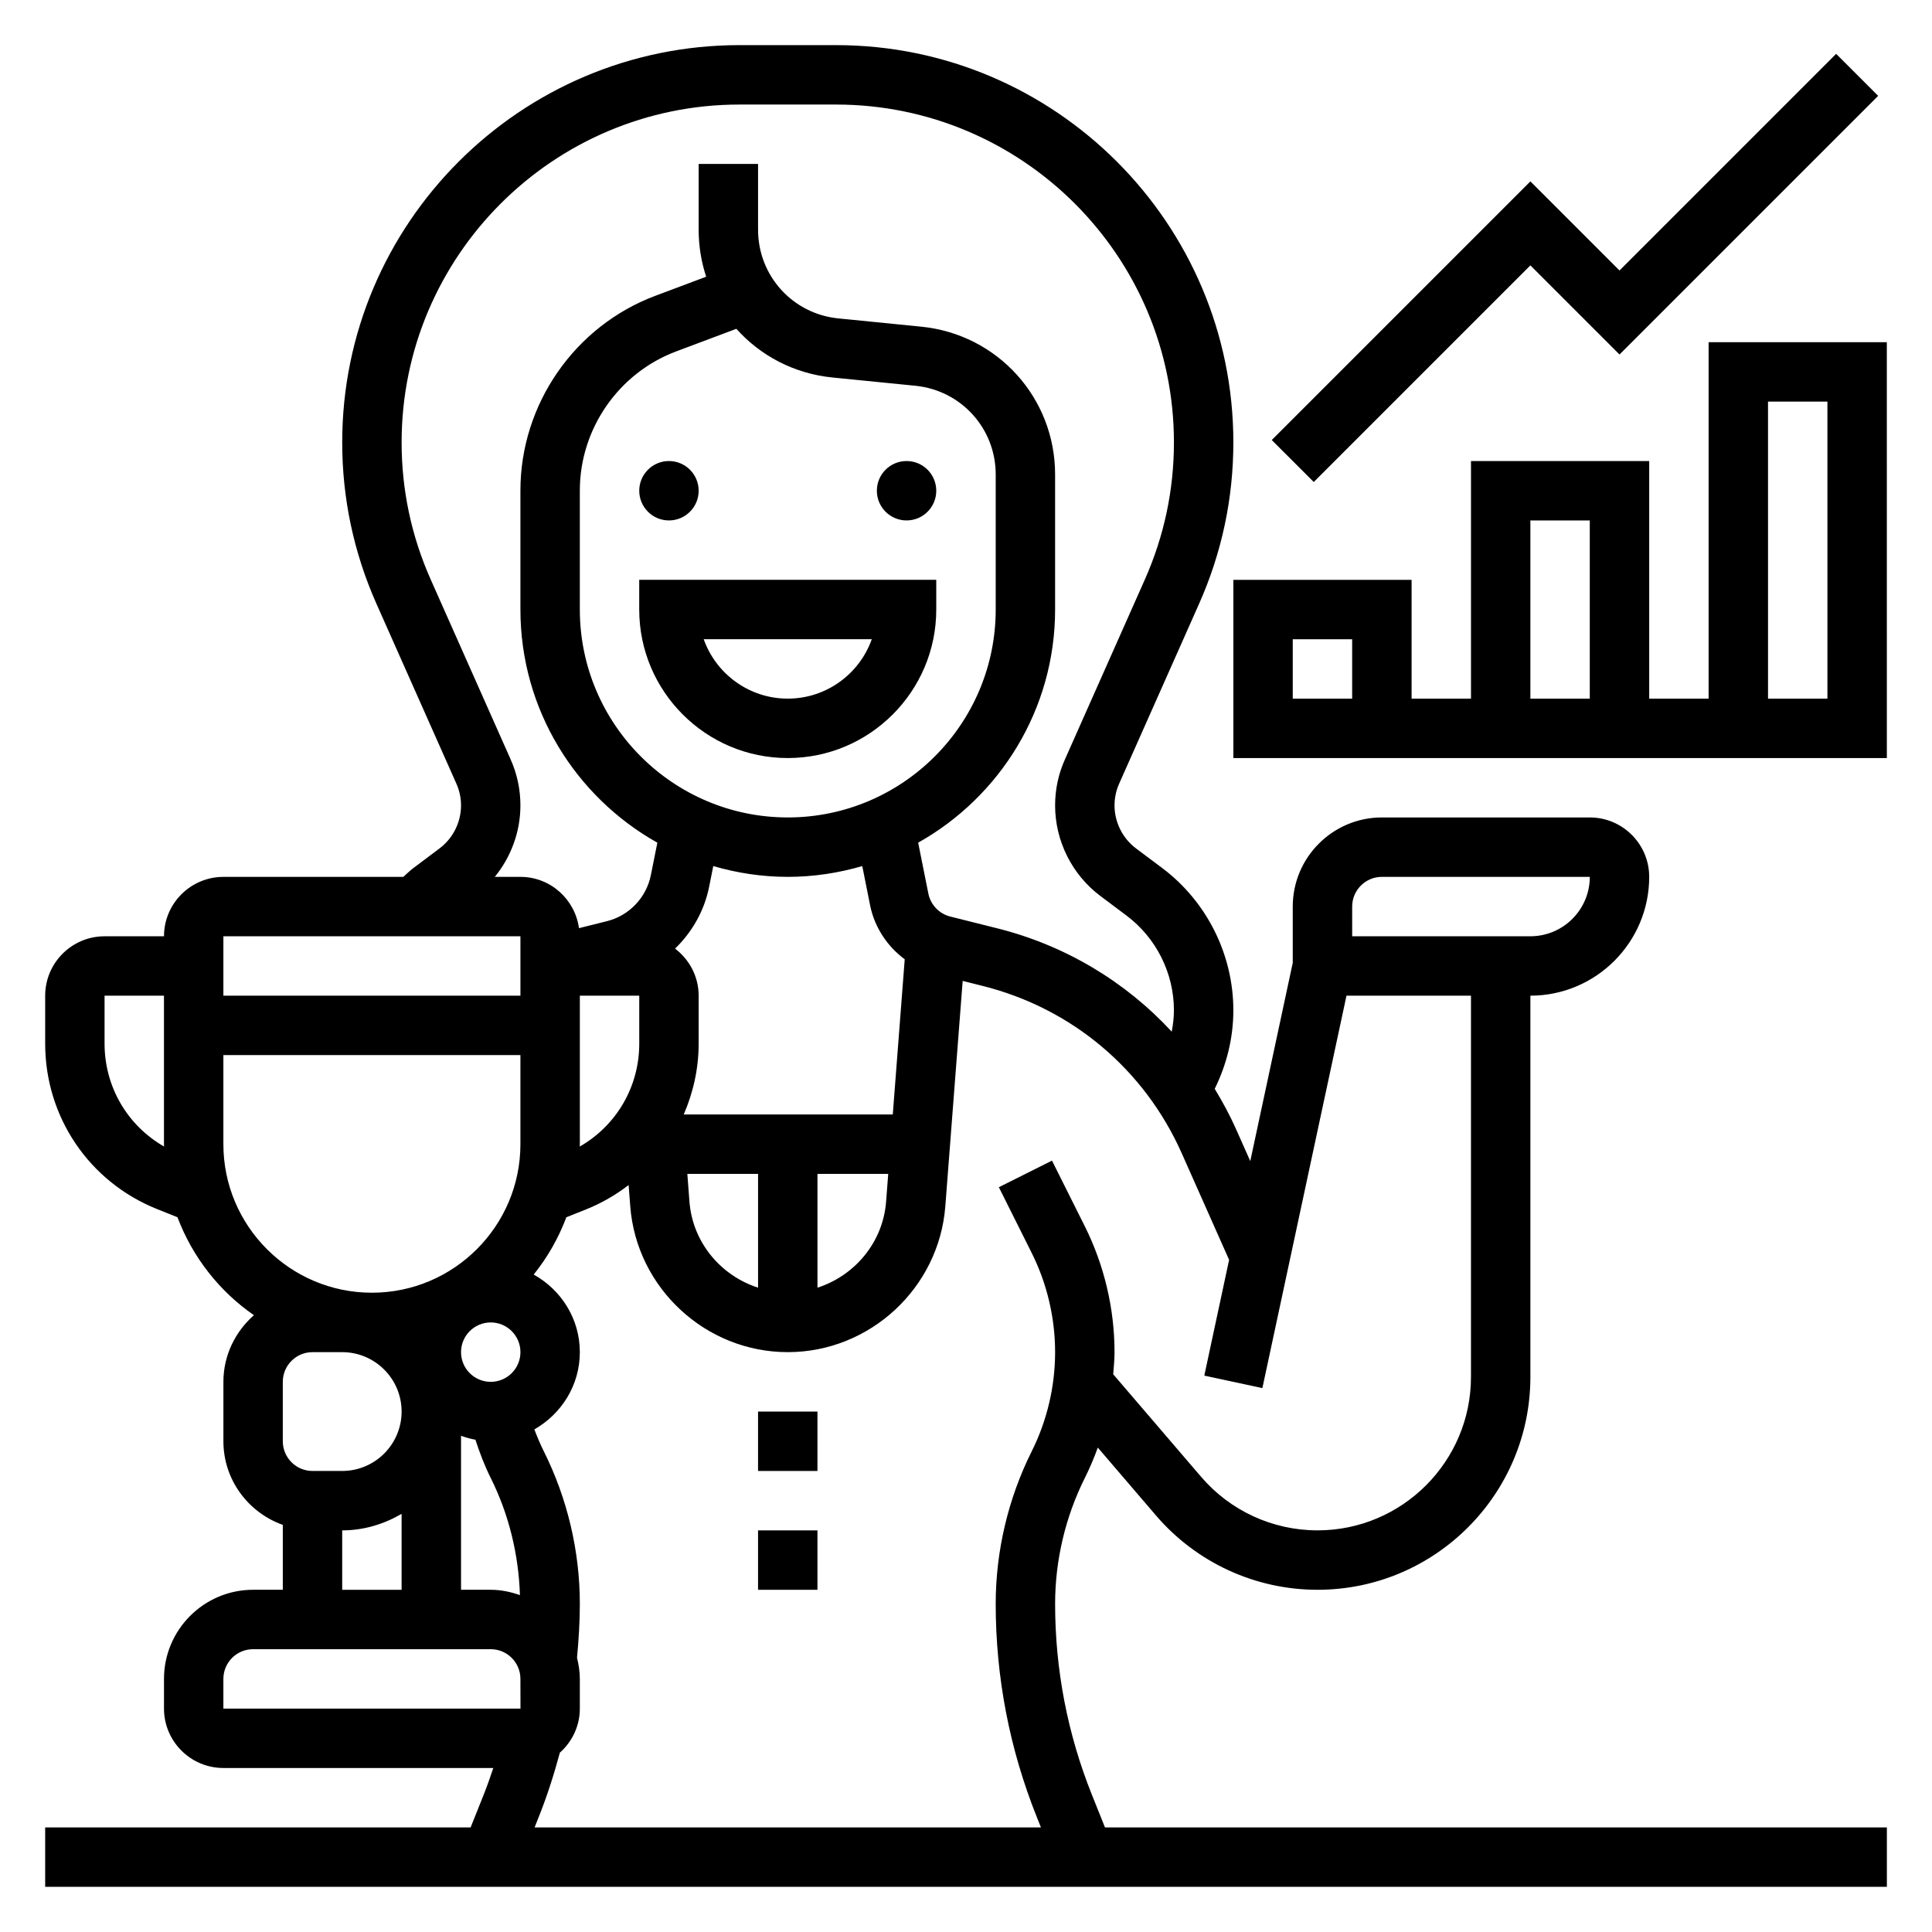 <?xml version="1.0" encoding="UTF-8"?>
<!-- Uploaded to: ICON Repo, www.svgrepo.com, Generator: ICON Repo Mixer Tools -->
<svg fill="#000000" width="800px" height="800px" version="1.1" viewBox="144 144 512 512" xmlns="http://www.w3.org/2000/svg">
 <g>
  <path d="m433.37 619.65c-6.469-16.16-9.754-33.195-9.754-50.625 0-11.508 2.723-23.043 7.871-33.34 1.309-2.613 2.449-5.305 3.441-8.062l15.422 17.996c10.73 12.512 26.332 19.691 42.816 19.691 31.102 0 56.402-25.301 56.402-56.406v-101.04c17.367 0 31.488-14.121 31.488-31.488 0-8.684-7.062-15.742-15.742-15.742h-55.105c-13.02 0-23.617 10.598-23.617 23.617v14.91l-11.258 52.547-3.754-8.445c-1.66-3.731-3.59-7.281-5.668-10.715 3.188-6.469 4.938-13.547 4.938-20.82 0-14.746-7.047-28.828-18.836-37.676l-6.965-5.219c-3.555-2.668-5.688-6.926-5.688-11.383 0-2.008 0.418-3.945 1.227-5.777l21.184-47.672c6.023-13.547 9.078-27.938 9.078-42.762 0-58.047-47.234-105.28-105.28-105.28h-25.602c-58.047 0-105.28 47.234-105.28 105.28 0 14.824 3.055 29.215 9.07 42.762l21.191 47.688c0.809 1.812 1.227 3.754 1.227 5.762 0 4.457-2.133 8.715-5.699 11.391l-6.949 5.219c-0.93 0.699-1.762 1.543-2.652 2.32l-47.676 0.004c-8.684 0-15.742 7.062-15.742 15.742h-15.746c-8.684 0-15.742 7.062-15.742 15.742v12.715c0 19.43 11.652 36.637 29.684 43.848l5.375 2.148c3.992 10.578 11.098 19.625 20.262 25.961-4.918 4.332-8.09 10.605-8.09 17.66v15.742c0 10.25 6.606 18.91 15.742 22.168v17.195h-7.871c-13.02 0-23.617 10.598-23.617 23.617v7.871c0 8.684 7.062 15.742 15.742 15.742h71.531c-0.805 2.394-1.629 4.777-2.566 7.117l-3.445 8.629h-112.75v15.742h488.07v-15.742h-207.21zm68.969-235.4c0-4.336 3.527-7.871 7.871-7.871h55.105c0 8.684-7.062 15.742-15.742 15.742h-47.23zm-223-38.973-21.184-47.672c-5.125-11.52-7.723-23.754-7.723-36.363 0-49.367 40.172-89.535 89.535-89.535h25.602c49.367 0 89.535 40.168 89.535 89.535 0 12.609-2.598 24.844-7.715 36.359l-21.176 47.664c-1.73 3.852-2.598 7.953-2.598 12.188 0 9.383 4.481 18.359 11.98 23.977l6.965 5.227c7.852 5.883 12.543 15.258 12.543 25.074 0 1.922-0.234 3.801-0.582 5.668-12.281-13.281-28.223-22.883-46.359-27.418l-12.328-3.086c-2.938-0.73-5.219-3.125-5.809-6.094l-2.699-13.484c21.625-12.137 36.289-35.273 36.289-61.785v-35.785c0-20.309-15.242-37.148-35.441-39.172l-22.02-2.195c-12.117-1.215-21.258-11.312-21.258-23.5v-17.43h-15.742v17.43c0 4.344 0.699 8.535 1.992 12.453l-13.469 5.055c-21.391 8.02-35.758 28.754-35.758 51.594v31.551c0 26.512 14.664 49.648 36.289 61.789l-1.723 8.605c-1.188 5.934-5.746 10.723-11.617 12.188l-7.43 1.859c-1.059-7.66-7.578-13.594-15.52-13.594h-6.785c4.312-5.297 6.785-11.988 6.785-18.926 0-4.234-0.867-8.336-2.582-12.176zm-5.289 220.03h-7.871v-40.809c1.234 0.441 2.488 0.812 3.809 1.039 1.133 3.465 2.434 6.871 4.062 10.148 4.809 9.613 7.398 20.301 7.738 31.039-2.441-0.859-5.016-1.418-7.738-1.418zm-47.234-31.488c-4.344 0-7.871-3.527-7.871-7.871v-15.742c0-4.344 3.527-7.871 7.871-7.871h7.871c8.684 0 15.742 7.062 15.742 15.742 0 8.684-7.062 15.742-15.742 15.742zm47.234-23.617c-4.344 0-7.871-3.527-7.871-7.871s3.527-7.871 7.871-7.871 7.871 3.527 7.871 7.871-3.527 7.871-7.871 7.871zm23.617-62.977v-39.359h15.742v12.715c0 11.438-6.07 21.711-15.777 27.27 0-0.215 0.035-0.414 0.035-0.625zm47.23 38.023c-9.863-3.172-17.352-11.996-18.184-22.789l-0.559-7.363h18.742zm15.742-30.152h18.75l-0.566 7.367c-0.828 10.785-8.312 19.609-18.184 22.781zm19.957-15.742h-55.402c2.512-5.809 3.957-12.141 3.957-18.777v-12.711c0-5.102-2.481-9.598-6.25-12.477 4.512-4.367 7.754-10.02 9.027-16.383l1.094-5.488c6.277 1.828 12.891 2.859 19.746 2.859s13.469-1.031 19.742-2.859l2.07 10.367c1.164 5.832 4.535 10.895 9.18 14.336zm-27.828-78.723c-30.379 0-55.105-24.719-55.105-55.105v-31.551c0-16.312 10.266-31.125 25.543-36.855l15.934-5.984c6.344 7.094 15.258 11.879 25.441 12.902l22.02 2.195c12.133 1.223 21.273 11.324 21.273 23.508v35.789c0 30.387-24.727 55.102-55.105 55.102zm-70.848 31.488v15.742l-78.719 0.004v-15.742zm-110.21 28.457v-12.711h15.742v39.359c0 0.211 0.031 0.41 0.031 0.621-9.707-5.559-15.773-15.828-15.773-27.27zm31.488 26.648v-23.617h78.719v23.617c0 21.703-17.656 39.359-39.359 39.359s-39.359-17.656-39.359-39.359zm31.488 102.34c5.762 0 11.09-1.668 15.742-4.375v20.121h-15.742zm-31.488 39.359c0-4.344 3.527-7.871 7.871-7.871h62.977c4.344 0 7.871 3.527 7.871 7.871l0.016 7.871-78.734 0.004zm83.582 36.574c2.211-5.535 4.039-11.258 5.59-17.02 3.223-2.879 5.293-7.027 5.293-11.68v-7.871c0-1.945-0.309-3.809-0.746-5.621 0.445-4.734 0.746-9.52 0.746-14.281 0-13.941-3.297-27.898-9.531-40.383-0.945-1.898-1.777-3.856-2.519-5.84 7.152-4.074 12.051-11.668 12.051-20.469 0-8.871-4.977-16.531-12.234-20.562 3.652-4.527 6.574-9.652 8.66-15.184l5.375-2.148c4.07-1.629 7.762-3.824 11.125-6.383l0.434 5.613c1.66 21.684 19.992 38.664 41.742 38.664s40.086-16.98 41.754-38.66l4.598-59.719 5.234 1.309c23.672 5.918 42.926 22.105 52.836 44.398l12.539 28.215-6.574 30.676 15.391 3.305 22.289-103.99h32.992v101.04c0 22.418-18.242 40.656-40.66 40.656-11.887 0-23.129-5.172-30.859-14.191l-23.293-27.176c0.156-1.953 0.348-3.902 0.348-5.863 0-11.508-2.723-23.043-7.871-33.348l-8.699-17.406-14.082 7.047 8.699 17.406c4.066 8.125 6.207 17.223 6.207 26.301 0 9.078-2.141 18.176-6.211 26.309-6.234 12.484-9.531 26.441-9.531 40.383 0 19.445 3.66 38.445 10.879 56.48l1.109 2.781h-134.19z"/>
  <path d="m329.15 274.05c0 4.348-3.523 7.871-7.871 7.871s-7.871-3.523-7.871-7.871 3.523-7.871 7.871-7.871 7.871 3.523 7.871 7.871"/>
  <path d="m392.12 274.05c0 4.348-3.523 7.871-7.871 7.871s-7.871-3.523-7.871-7.871 3.523-7.871 7.871-7.871 7.871 3.523 7.871 7.871"/>
  <path d="m392.12 297.66h-78.719v7.871c0 21.703 17.656 39.359 39.359 39.359s39.359-17.656 39.359-39.359zm-39.359 31.484c-10.266 0-19.02-6.582-22.27-15.742h44.539c-3.25 9.164-12.004 15.742-22.27 15.742z"/>
  <path d="m344.89 518.08h15.742v15.742h-15.742z"/>
  <path d="m344.89 549.57h15.742v15.742h-15.742z"/>
  <path d="m596.8 234.69v94.465h-15.742v-62.977h-47.23v62.977h-15.742v-31.488h-47.23v47.23h173.18l-0.008-110.21zm-94.465 94.461h-15.742v-15.742h15.742zm47.23-47.23h15.742v47.23h-15.742zm78.723 47.23h-15.742l-0.004-78.719h15.742z"/>
  <path d="m549.57 214.33 23.617 23.617 68.543-68.543-11.133-11.129-57.41 57.41-23.617-23.617-68.543 68.543 11.133 11.129z"/>
 </g>
</svg>